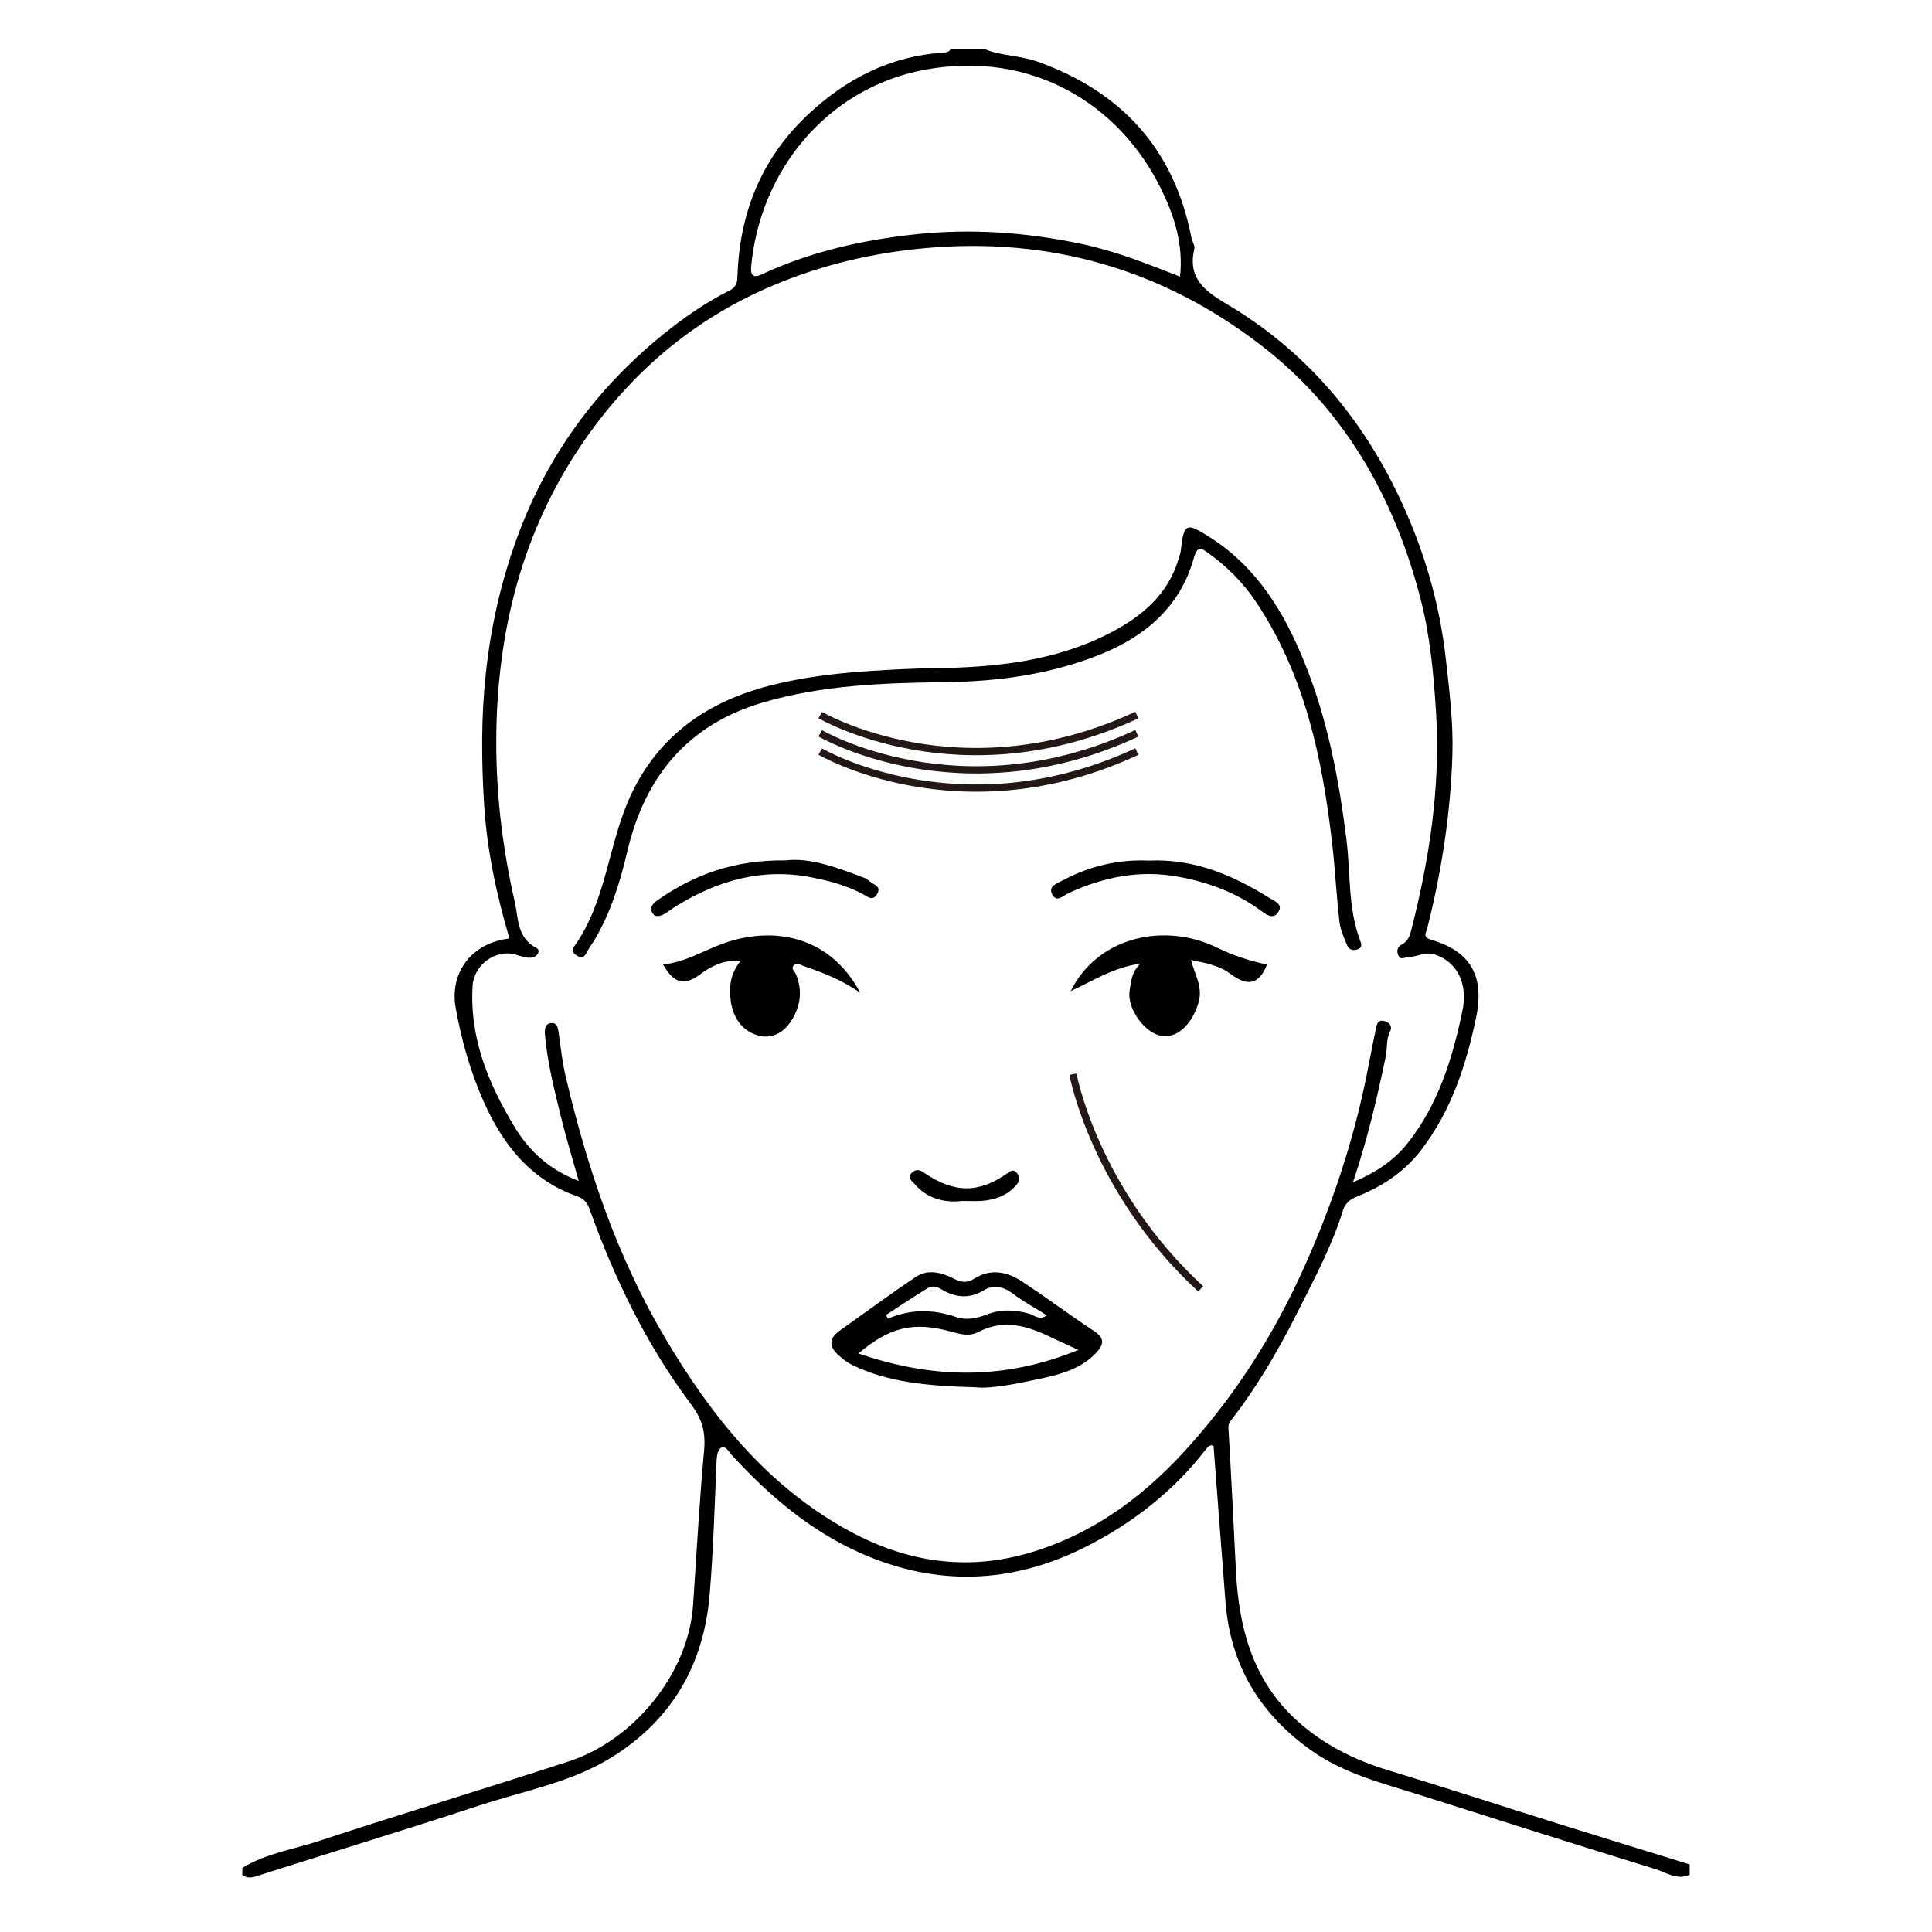 <svg xmlns="http://www.w3.org/2000/svg" xmlns:xlink="http://www.w3.org/1999/xlink" id="&#x56FE;&#x5C42;_1" x="0px" y="0px" width="80px" height="80px" viewBox="0 0 80 80" xml:space="preserve"><g>	<path fill="none" stroke="#231815" stroke-width="0.3" stroke-miterlimit="10" d="M33.965,29.609c0,0,5.798,3.403,13.109,0"></path>	<path fill="none" stroke="#231815" stroke-width="0.3" stroke-miterlimit="10" d="M33.965,30.365c0,0,5.798,3.403,13.109,0"></path>	<path fill="none" stroke="#231815" stroke-width="0.3" stroke-miterlimit="10" d="M33.965,31.121c0,0,5.798,3.403,13.109,0"></path>	<path fill="none" stroke="#231815" stroke-width="0.3" stroke-miterlimit="10" d="M44.429,44.48c0,0,0.868,4.806,5.289,8.891"></path>	<g>		<path fill-rule="evenodd" clip-rule="evenodd" fill="none" d="M10.034,77.346c0-24.871,0.002-49.742-0.014-74.614   c0-0.544,0.063-0.711,0.674-0.709c9.555,0.026,19.11,0.019,28.665,0.019c-0.066,0.121-0.183,0.133-0.303,0.14   c-2.193,0.141-4.023,1.084-5.6,2.563c-1.923,1.804-2.828,4.063-2.92,6.671c-0.01,0.273-0.038,0.47-0.335,0.619   c-1.004,0.504-1.918,1.142-2.793,1.854c-2.75,2.242-4.76,5.006-5.982,8.332c-0.675,1.837-1.104,3.727-1.313,5.684   c-0.193,1.799-0.18,3.599-0.07,5.382c0.117,1.881,0.507,3.75,1.052,5.576c-1.58,0.181-2.492,1.42-2.225,2.891   c0.241,1.33,0.607,2.628,1.153,3.854c0.789,1.773,1.94,3.252,3.864,3.925c0.305,0.105,0.429,0.27,0.53,0.551   c1.034,2.883,2.358,5.616,4.203,8.076c0.432,0.576,0.606,1.115,0.534,1.906c-0.195,2.122-0.311,4.257-0.455,6.388   c-0.194,2.87-2.472,5.608-5.135,6.479c-3.437,1.123-6.901,2.161-10.335,3.293C12.159,76.577,11.018,76.742,10.034,77.346z"></path>		<path fill-rule="evenodd" clip-rule="evenodd" fill="none" d="M40.782,2.041c9.508,0,19.016,0.007,28.523-0.019   c0.61-0.001,0.674,0.166,0.674,0.709c-0.017,24.824-0.015,49.649-0.015,74.472c-1.746-0.541-3.495-1.076-5.24-1.622   c-2.41-0.756-4.813-1.54-7.231-2.273c-1.45-0.439-2.769-1.104-3.876-2.139c-1.767-1.655-2.326-3.805-2.442-6.125   c-0.097-1.929-0.188-3.857-0.303-5.786c-0.011-0.169-0.028-0.279,0.09-0.431c1.074-1.379,1.953-2.881,2.739-4.441   c0.699-1.389,1.438-2.758,1.902-4.251c0.088-0.284,0.268-0.464,0.606-0.597c1.027-0.408,1.938-1.012,2.634-1.914   c1.25-1.626,1.863-3.519,2.275-5.479c0.364-1.732-0.23-2.745-1.836-3.223c-0.396-0.118-0.241-0.265-0.181-0.502   c0.597-2.357,0.963-4.75,1.038-7.182c0.039-1.318-0.122-2.623-0.27-3.932c-0.264-2.38-0.936-4.638-1.963-6.785   c-1.592-3.324-3.912-6.034-7.098-7.922c-0.934-0.554-1.641-1.08-1.356-2.292c0.033-0.138-0.09-0.307-0.12-0.466   c-0.713-3.657-2.877-6.032-6.36-7.284C42.254,2.298,41.486,2.321,40.782,2.041z"></path>		<path fill-rule="evenodd" clip-rule="evenodd" fill="none" d="M69.965,77.631c-0.049,0.088,0.103,0.248-0.071,0.278   c-0.161,0.028-0.331,0.006-0.498,0.006c-19.598,0-39.194,0-58.792-0.014c-0.179,0-0.615,0.294-0.57-0.271   c0.235,0.188,0.451,0.101,0.713,0.017c3.025-0.968,6.066-1.886,9.081-2.88c1.863-0.615,3.835-0.956,5.531-2.021   c2.465-1.545,3.778-3.818,4.022-6.688c0.158-1.852,0.207-3.713,0.29-5.571c0.01-0.223,0.05-0.479,0.209-0.55   c0.171-0.075,0.301,0.184,0.423,0.316c1.537,1.671,3.235,3.126,5.335,4.058c3.147,1.396,6.272,1.274,9.31-0.258   c1.935-0.975,3.637-2.296,4.977-4.032c0.082-0.104,0.187-0.235,0.325-0.144c0.167,2.176,0.327,4.327,0.496,6.479   c0.211,2.631,1.453,4.66,3.604,6.161c1.344,0.938,2.904,1.322,4.427,1.804c3.248,1.03,6.492,2.07,9.751,3.067   C68.98,77.527,69.437,77.87,69.965,77.631z"></path>		<path fill-rule="evenodd" clip-rule="evenodd" d="M69.965,77.631c-0.528,0.239-0.984-0.104-1.436-0.242   c-3.259-0.997-6.503-2.037-9.751-3.067c-1.522-0.481-3.083-0.865-4.427-1.804c-2.151-1.501-3.394-3.53-3.604-6.161   c-0.169-2.151-0.329-4.303-0.496-6.479c-0.139-0.092-0.243,0.039-0.325,0.144c-1.34,1.736-3.042,3.058-4.977,4.032   c-3.038,1.532-6.163,1.653-9.31,0.258c-2.1-0.932-3.798-2.387-5.335-4.058c-0.122-0.133-0.252-0.392-0.423-0.316   c-0.159,0.071-0.199,0.327-0.209,0.55c-0.083,1.858-0.132,3.72-0.29,5.571c-0.245,2.87-1.557,5.144-4.022,6.688   c-1.696,1.064-3.668,1.405-5.531,2.021c-3.015,0.994-6.056,1.912-9.081,2.88c-0.262,0.084-0.479,0.172-0.713-0.017   c0-0.096,0-0.189,0-0.285c0.983-0.604,2.125-0.769,3.195-1.122c3.434-1.132,6.898-2.17,10.335-3.293   c2.663-0.87,4.941-3.608,5.135-6.479c0.144-2.131,0.259-4.266,0.455-6.388c0.072-0.791-0.102-1.33-0.534-1.906   c-1.845-2.46-3.169-5.193-4.203-8.076c-0.102-0.281-0.226-0.445-0.53-0.551c-1.924-0.673-3.076-2.151-3.864-3.925   c-0.545-1.226-0.912-2.523-1.153-3.854c-0.267-1.471,0.645-2.709,2.225-2.891c-0.545-1.826-0.936-3.694-1.052-5.576   c-0.11-1.783-0.123-3.583,0.07-5.382c0.209-1.957,0.637-3.847,1.313-5.684c1.223-3.326,3.232-6.09,5.982-8.332   c0.875-0.712,1.789-1.351,2.793-1.854c0.297-0.149,0.326-0.346,0.335-0.619c0.092-2.608,0.997-4.867,2.92-6.671   c1.577-1.479,3.407-2.422,5.6-2.563c0.12-0.007,0.236-0.019,0.303-0.14c0.475,0,0.949,0,1.423,0   c0.704,0.28,1.472,0.257,2.191,0.516c3.483,1.252,5.647,3.627,6.36,7.284c0.03,0.159,0.153,0.328,0.12,0.466   c-0.284,1.212,0.423,1.739,1.356,2.292c3.186,1.888,5.506,4.598,7.098,7.922c1.027,2.146,1.699,4.405,1.963,6.785   c0.147,1.309,0.309,2.614,0.27,3.932c-0.075,2.433-0.441,4.825-1.038,7.182c-0.061,0.237-0.216,0.384,0.181,0.502   c1.605,0.478,2.2,1.49,1.836,3.223c-0.412,1.961-1.025,3.854-2.275,5.479c-0.695,0.902-1.606,1.506-2.634,1.914   c-0.339,0.133-0.519,0.313-0.606,0.597c-0.464,1.493-1.203,2.862-1.902,4.251c-0.786,1.561-1.665,3.063-2.739,4.441   c-0.118,0.151-0.101,0.262-0.09,0.431c0.114,1.929,0.206,3.857,0.303,5.786c0.116,2.32,0.676,4.47,2.442,6.125   c1.107,1.035,2.426,1.699,3.876,2.139c2.419,0.733,4.821,1.518,7.231,2.273c1.745,0.546,3.494,1.081,5.24,1.622   C69.965,77.346,69.965,77.488,69.965,77.631z M56.024,48.957c0.95-0.409,1.688-0.896,2.257-1.612   c1.277-1.609,1.861-3.516,2.274-5.481c0.243-1.161-0.239-2.042-1.141-2.34c-0.404-0.133-0.73,0.104-1.101,0.109   c-0.149,0.002-0.314,0.145-0.415-0.079c-0.077-0.177-0.034-0.35,0.127-0.432c0.258-0.13,0.345-0.34,0.41-0.598   c0.759-2.977,1.222-5.971,1.026-9.071c-0.099-1.573-0.248-3.136-0.636-4.644c-1.081-4.199-3.15-7.856-6.623-10.524   c-4.08-3.135-8.729-4.479-13.904-4.009c-2.181,0.198-4.248,0.688-6.266,1.535c-3.133,1.317-5.647,3.392-7.614,6.115   c-2.648,3.667-3.783,7.83-3.865,12.328c-0.043,2.407,0.231,4.773,0.765,7.104c0.148,0.646,0.08,1.474,0.885,1.889   c0.217,0.112,0.04,0.395-0.223,0.41c-0.199,0.012-0.396-0.058-0.595-0.119c-0.863-0.261-1.766,0.409-1.817,1.301   c-0.127,2.168,0.672,4.069,1.76,5.859c0.598,0.984,1.447,1.751,2.635,2.202c-0.268-0.958-0.537-1.834-0.754-2.726   c-0.271-1.103-0.546-2.208-0.646-3.346c-0.019-0.223,0.017-0.468,0.293-0.468c0.223,0,0.251,0.217,0.279,0.419   c0.084,0.621,0.157,1.248,0.302,1.858c0.896,3.766,2.115,7.408,4.1,10.761c1.922,3.248,4.229,6.135,7.604,7.983   c2.386,1.306,4.907,1.697,7.565,0.895c2.703-0.816,4.826-2.449,6.666-4.543c1.893-2.149,3.394-4.529,4.574-7.134   c1.175-2.591,2.076-5.263,2.638-8.05c0.133-0.657,0.253-1.317,0.396-1.976c0.034-0.163,0.065-0.367,0.35-0.292   c0.249,0.067,0.32,0.258,0.234,0.423c-0.176,0.331-0.108,0.688-0.18,1.028C57.027,45.449,56.629,47.153,56.024,48.957z    M48.863,11.455c0.142-1.316-0.227-2.473-0.751-3.563c-1.749-3.629-5.447-5.827-9.839-5c-4.083,0.769-6.809,4.233-7.168,8.134   c-0.029,0.323,0.041,0.52,0.433,0.337c2.001-0.932,4.113-1.413,6.306-1.654c2.358-0.26,4.668-0.091,6.975,0.399   C46.208,10.402,47.516,10.927,48.863,11.455z"></path>		<path fill-rule="evenodd" clip-rule="evenodd" fill="none" d="M56.024,48.957c0.604-1.804,1.003-3.508,1.36-5.224   c0.071-0.34,0.004-0.697,0.18-1.028c0.086-0.165,0.015-0.355-0.234-0.423c-0.284-0.075-0.315,0.129-0.35,0.292   c-0.144,0.658-0.264,1.318-0.396,1.976c-0.562,2.787-1.463,5.459-2.638,8.05c-1.181,2.604-2.682,4.984-4.574,7.134   c-1.84,2.094-3.963,3.727-6.666,4.543c-2.658,0.803-5.179,0.411-7.565-0.895c-3.375-1.849-5.682-4.735-7.604-7.983   c-1.985-3.353-3.203-6.995-4.1-10.761c-0.145-0.61-0.217-1.237-0.302-1.858c-0.028-0.202-0.056-0.419-0.279-0.419   c-0.276,0-0.312,0.245-0.293,0.468c0.1,1.138,0.376,2.243,0.646,3.346c0.218,0.892,0.487,1.768,0.754,2.726   c-1.188-0.451-2.037-1.218-2.635-2.202c-1.088-1.79-1.887-3.691-1.76-5.859c0.052-0.892,0.955-1.562,1.817-1.301   c0.199,0.061,0.396,0.131,0.595,0.119c0.263-0.015,0.44-0.297,0.223-0.41c-0.805-0.415-0.737-1.242-0.885-1.889   c-0.534-2.331-0.808-4.697-0.765-7.104c0.082-4.498,1.216-8.661,3.865-12.328c1.967-2.723,4.481-4.798,7.614-6.115   c2.018-0.848,4.084-1.337,6.266-1.535c5.174-0.47,9.824,0.875,13.904,4.009c3.473,2.668,5.542,6.326,6.623,10.524   c0.388,1.507,0.537,3.07,0.636,4.644c0.195,3.1-0.268,6.095-1.026,9.071c-0.065,0.258-0.152,0.468-0.41,0.598   c-0.161,0.082-0.204,0.255-0.127,0.432c0.101,0.224,0.266,0.081,0.415,0.079c0.37-0.005,0.696-0.242,1.101-0.109   c0.901,0.298,1.384,1.179,1.141,2.34c-0.413,1.966-0.997,3.872-2.274,5.481C57.712,48.062,56.975,48.548,56.024,48.957z    M38.582,27.671c-0.825,0.011-1.646,0.054-2.468,0.106c-1.427,0.091-2.835,0.253-4.217,0.606   c-2.584,0.661-4.611,2.052-5.772,4.533c-0.953,2.033-1.004,4.406-2.36,6.288c-0.117,0.163-0.018,0.28,0.101,0.352   c0.143,0.089,0.299,0.135,0.408-0.083c0.093-0.186,0.223-0.354,0.331-0.533c0.69-1.15,1.07-2.413,1.376-3.708   c0.726-3.072,2.491-5.22,5.58-6.135c2.47-0.731,5.024-0.82,7.572-0.851c2.24-0.027,4.424-0.332,6.494-1.175   c1.82-0.742,3.25-1.976,3.798-3.938c0.159-0.572,0.324-0.434,0.601-0.237c0.79,0.563,1.465,1.245,2.002,2.055   c2.002,3.01,2.721,6.425,3.13,9.935c0.126,1.092,0.18,2.192,0.307,3.285c0.038,0.337,0.189,0.665,0.322,0.984   c0.069,0.166,0.241,0.223,0.421,0.157c0.215-0.077,0.17-0.219,0.106-0.388c-0.503-1.335-0.387-2.761-0.558-4.142   c-0.314-2.523-0.783-4.999-1.743-7.359c-0.835-2.061-1.951-3.921-3.892-5.162c-1.007-0.644-1.099-0.616-1.228,0.542   c-0.013,0.113-0.058,0.223-0.088,0.333c-0.438,1.48-1.524,2.387-2.813,3.058C43.671,27.403,41.144,27.643,38.582,27.671z    M40.385,57.445c0.624,0.071,1.645-0.131,2.643-0.346c0.846-0.182,1.729-0.398,2.367-1.089c0.319-0.345,0.355-0.599-0.096-0.895   c-1.009-0.662-1.974-1.392-2.981-2.053c-0.615-0.403-1.297-0.546-1.974-0.117c-0.289,0.185-0.525,0.166-0.829,0.011   c-0.507-0.258-1.08-0.425-1.597-0.08c-1.066,0.715-2.097,1.481-3.146,2.221c-0.456,0.321-0.451,0.664-0.053,1.018   c0.172,0.153,0.359,0.305,0.564,0.404C36.764,57.236,38.355,57.388,40.385,57.445z M52.464,39.94   c-0.677-0.145-1.371-0.358-2.041-0.688c-2.196-1.083-4.971-0.468-6.086,1.787c0.949-0.439,1.783-0.985,2.889-1.137   c-0.378,0.345-0.38,0.738-0.445,1.082c-0.144,0.744,0.601,1.779,1.301,1.908c0.677,0.124,1.298-0.509,1.551-1.388   c0.184-0.639-0.155-1.135-0.314-1.754c0.631,0.125,1.187,0.241,1.63,0.573C51.605,40.816,52.114,40.833,52.464,39.94z    M27.453,39.936c0.407,0.702,0.813,0.945,1.521,0.421c0.45-0.332,0.996-0.645,1.681-0.55c-0.418,0.514-0.474,1.08-0.396,1.64   c0.092,0.658,0.432,1.21,1.093,1.418c0.582,0.183,1.079-0.087,1.399-0.575c0.391-0.594,0.491-1.247,0.215-1.934   c-0.047-0.118-0.225-0.235-0.104-0.373c0.139-0.156,0.289-0.02,0.445,0.031c0.786,0.258,1.545,0.573,2.313,1.09   c-1.286-2.398-3.644-2.761-5.672-2.037C29.127,39.36,28.375,39.847,27.453,39.936z M32.536,35.627   c-2.123-0.025-3.792,0.582-5.321,1.658c-0.226,0.159-0.307,0.322-0.211,0.502c0.123,0.232,0.359,0.147,0.548,0.035   c0.16-0.096,0.304-0.216,0.463-0.313c1.725-1.052,3.55-1.581,5.592-1.177c0.758,0.149,1.483,0.339,2.161,0.715   c0.164,0.091,0.37,0.271,0.543-0.009c0.2-0.323-0.102-0.389-0.271-0.52c-0.074-0.057-0.145-0.126-0.229-0.158   C34.679,35.93,33.545,35.501,32.536,35.627z M47.57,35.637c-1.263-0.059-2.445,0.225-3.559,0.816   c-0.239,0.126-0.61,0.238-0.449,0.568c0.188,0.38,0.449,0.07,0.7-0.045c1.429-0.654,2.907-0.96,4.486-0.678   c1.277,0.227,2.45,0.664,3.5,1.437c0.178,0.132,0.468,0.358,0.678,0.042c0.217-0.329-0.122-0.444-0.316-0.566   C51.07,36.243,49.442,35.547,47.57,35.637z M39.845,49.729c0.354,0,0.59,0.017,0.824-0.004c0.547-0.047,1.039-0.221,1.413-0.653   c0.145-0.168,0.174-0.325,0.026-0.501c-0.148-0.178-0.26-0.083-0.411,0.022c-1.175,0.825-2.195,0.815-3.432-0.032   c-0.182-0.125-0.332-0.159-0.5-0.006c-0.228,0.208-0.02,0.322,0.095,0.459C38.419,49.67,39.153,49.809,39.845,49.729z"></path>		<path fill-rule="evenodd" clip-rule="evenodd" fill="none" d="M48.863,11.455c-1.348-0.527-2.655-1.053-4.045-1.347   c-2.307-0.491-4.616-0.659-6.975-0.399c-2.193,0.242-4.305,0.722-6.306,1.654c-0.392,0.182-0.462-0.014-0.433-0.337   c0.36-3.901,3.085-7.366,7.168-8.134c4.392-0.827,8.09,1.371,9.839,5C48.637,8.982,49.005,10.138,48.863,11.455z"></path>		<path fill-rule="evenodd" clip-rule="evenodd" d="M38.582,27.671c2.562-0.029,5.089-0.269,7.41-1.476   c1.289-0.671,2.376-1.578,2.813-3.058c0.03-0.11,0.075-0.22,0.088-0.333c0.129-1.158,0.221-1.186,1.228-0.542   c1.94,1.241,3.057,3.101,3.892,5.162c0.96,2.36,1.429,4.836,1.743,7.359c0.171,1.381,0.055,2.807,0.558,4.142   c0.063,0.169,0.108,0.312-0.106,0.388c-0.18,0.065-0.352,0.008-0.421-0.157c-0.133-0.319-0.284-0.647-0.322-0.984   c-0.127-1.092-0.181-2.193-0.307-3.285c-0.409-3.51-1.128-6.925-3.13-9.935c-0.537-0.81-1.212-1.493-2.002-2.055   c-0.276-0.197-0.441-0.334-0.601,0.237c-0.548,1.962-1.978,3.196-3.798,3.938c-2.069,0.844-4.254,1.148-6.494,1.175   c-2.547,0.031-5.102,0.119-7.572,0.851c-3.089,0.915-4.854,3.063-5.58,6.135c-0.306,1.295-0.687,2.558-1.376,3.708   c-0.108,0.179-0.238,0.347-0.331,0.533c-0.109,0.218-0.266,0.172-0.408,0.083c-0.119-0.072-0.218-0.189-0.101-0.352   c1.356-1.882,1.407-4.255,2.36-6.288c1.161-2.48,3.188-3.872,5.772-4.533c1.381-0.353,2.79-0.515,4.217-0.606   C36.936,27.725,37.757,27.682,38.582,27.671z"></path>		<path fill-rule="evenodd" clip-rule="evenodd" d="M40.385,57.445c-2.03-0.058-3.621-0.209-5.101-0.926   c-0.205-0.1-0.392-0.251-0.564-0.404c-0.397-0.354-0.402-0.696,0.053-1.018c1.048-0.739,2.079-1.506,3.146-2.221   c0.517-0.345,1.09-0.178,1.597,0.08c0.304,0.155,0.54,0.174,0.829-0.011c0.677-0.429,1.359-0.286,1.974,0.117   c1.008,0.661,1.973,1.391,2.981,2.053c0.451,0.296,0.415,0.55,0.096,0.895c-0.639,0.69-1.521,0.907-2.367,1.089   C42.029,57.314,41.009,57.517,40.385,57.445z M44.657,55.896c-0.507-0.23-0.819-0.367-1.128-0.517   c-0.97-0.472-1.956-0.776-2.998-0.233c-0.397,0.209-0.76,0.099-1.147-0.006c-1.557-0.425-2.531-0.2-3.839,0.905   C38.571,57.077,41.524,57.18,44.657,55.896z M43.348,54.467c-0.488-0.307-0.973-0.57-1.408-0.899c-0.4-0.302-0.8-0.384-1.22-0.131   c-0.611,0.366-1.187,0.286-1.76-0.061c-0.178-0.108-0.376-0.142-0.537-0.043c-0.586,0.357-1.155,0.741-1.73,1.115   c0.022,0.053,0.045,0.106,0.068,0.157c0.953-0.406,1.887-0.4,2.855-0.06c0.374,0.131,0.828,0.047,1.238-0.112   c0.583-0.227,1.175-0.208,1.782-0.03C42.834,54.463,43.034,54.689,43.348,54.467z"></path>		<path fill-rule="evenodd" clip-rule="evenodd" d="M52.464,39.94c-0.35,0.893-0.858,0.876-1.517,0.383   c-0.443-0.333-0.999-0.449-1.63-0.573c0.159,0.619,0.498,1.115,0.314,1.754c-0.253,0.879-0.874,1.512-1.551,1.388   c-0.7-0.129-1.444-1.164-1.301-1.908c0.065-0.344,0.067-0.736,0.445-1.082c-1.105,0.152-1.939,0.698-2.889,1.137   c1.115-2.255,3.89-2.87,6.086-1.787C51.093,39.582,51.787,39.795,52.464,39.94z"></path>		<path fill-rule="evenodd" clip-rule="evenodd" d="M27.453,39.936c0.922-0.089,1.674-0.575,2.495-0.869   c2.028-0.724,4.386-0.362,5.672,2.037c-0.768-0.518-1.527-0.832-2.313-1.09c-0.156-0.051-0.306-0.187-0.445-0.031   c-0.121,0.138,0.057,0.255,0.104,0.373c0.276,0.687,0.176,1.34-0.215,1.934c-0.32,0.488-0.817,0.758-1.399,0.575   c-0.661-0.208-1.001-0.76-1.093-1.418c-0.078-0.561-0.023-1.126,0.396-1.64c-0.685-0.094-1.23,0.218-1.681,0.55   C28.267,40.881,27.86,40.638,27.453,39.936z"></path>		<path fill-rule="evenodd" clip-rule="evenodd" d="M32.536,35.627c1.009-0.125,2.143,0.303,3.275,0.732   c0.084,0.032,0.155,0.101,0.229,0.158c0.169,0.131,0.47,0.197,0.271,0.52c-0.173,0.28-0.38,0.1-0.543,0.009   c-0.677-0.375-1.402-0.565-2.161-0.715c-2.042-0.403-3.868,0.125-5.592,1.177c-0.159,0.097-0.303,0.217-0.463,0.313   c-0.188,0.113-0.425,0.198-0.548-0.035c-0.095-0.18-0.015-0.343,0.211-0.502C28.745,36.208,30.413,35.602,32.536,35.627z"></path>		<path fill-rule="evenodd" clip-rule="evenodd" d="M47.57,35.636c1.872-0.089,3.5,0.607,5.04,1.574   c0.194,0.122,0.533,0.237,0.316,0.566c-0.21,0.316-0.5,0.09-0.678-0.042c-1.05-0.773-2.223-1.21-3.5-1.437   c-1.579-0.282-3.058,0.024-4.486,0.678c-0.251,0.115-0.513,0.426-0.7,0.045c-0.161-0.33,0.21-0.441,0.449-0.568   C45.125,35.861,46.308,35.578,47.57,35.636z"></path>		<path fill-rule="evenodd" clip-rule="evenodd" d="M39.845,49.729c-0.691,0.08-1.426-0.059-1.985-0.715   c-0.115-0.137-0.323-0.251-0.095-0.459c0.169-0.153,0.319-0.119,0.5,0.006c1.237,0.848,2.257,0.857,3.432,0.032   c0.151-0.105,0.263-0.2,0.411-0.022c0.147,0.176,0.118,0.333-0.026,0.501c-0.374,0.433-0.866,0.606-1.413,0.653   C40.435,49.745,40.198,49.729,39.845,49.729z"></path>		<path fill-rule="evenodd" clip-rule="evenodd" fill="none" d="M44.657,55.896c-3.133,1.283-6.086,1.181-9.112,0.149   c1.309-1.105,2.282-1.33,3.839-0.905c0.387,0.104,0.75,0.215,1.147,0.006c1.042-0.543,2.028-0.238,2.998,0.233   C43.838,55.529,44.15,55.666,44.657,55.896z"></path>		<path fill-rule="evenodd" clip-rule="evenodd" fill="none" d="M43.348,54.467c-0.313,0.223-0.514-0.004-0.711-0.063   c-0.607-0.178-1.199-0.196-1.782,0.03c-0.411,0.159-0.864,0.243-1.238,0.112c-0.968-0.341-1.903-0.347-2.855,0.06   c-0.022-0.051-0.045-0.104-0.068-0.157c0.575-0.374,1.145-0.758,1.73-1.115c0.161-0.099,0.359-0.065,0.537,0.043   c0.573,0.347,1.148,0.427,1.76,0.061c0.42-0.253,0.819-0.171,1.22,0.131C42.375,53.896,42.859,54.16,43.348,54.467z"></path>	</g></g></svg>